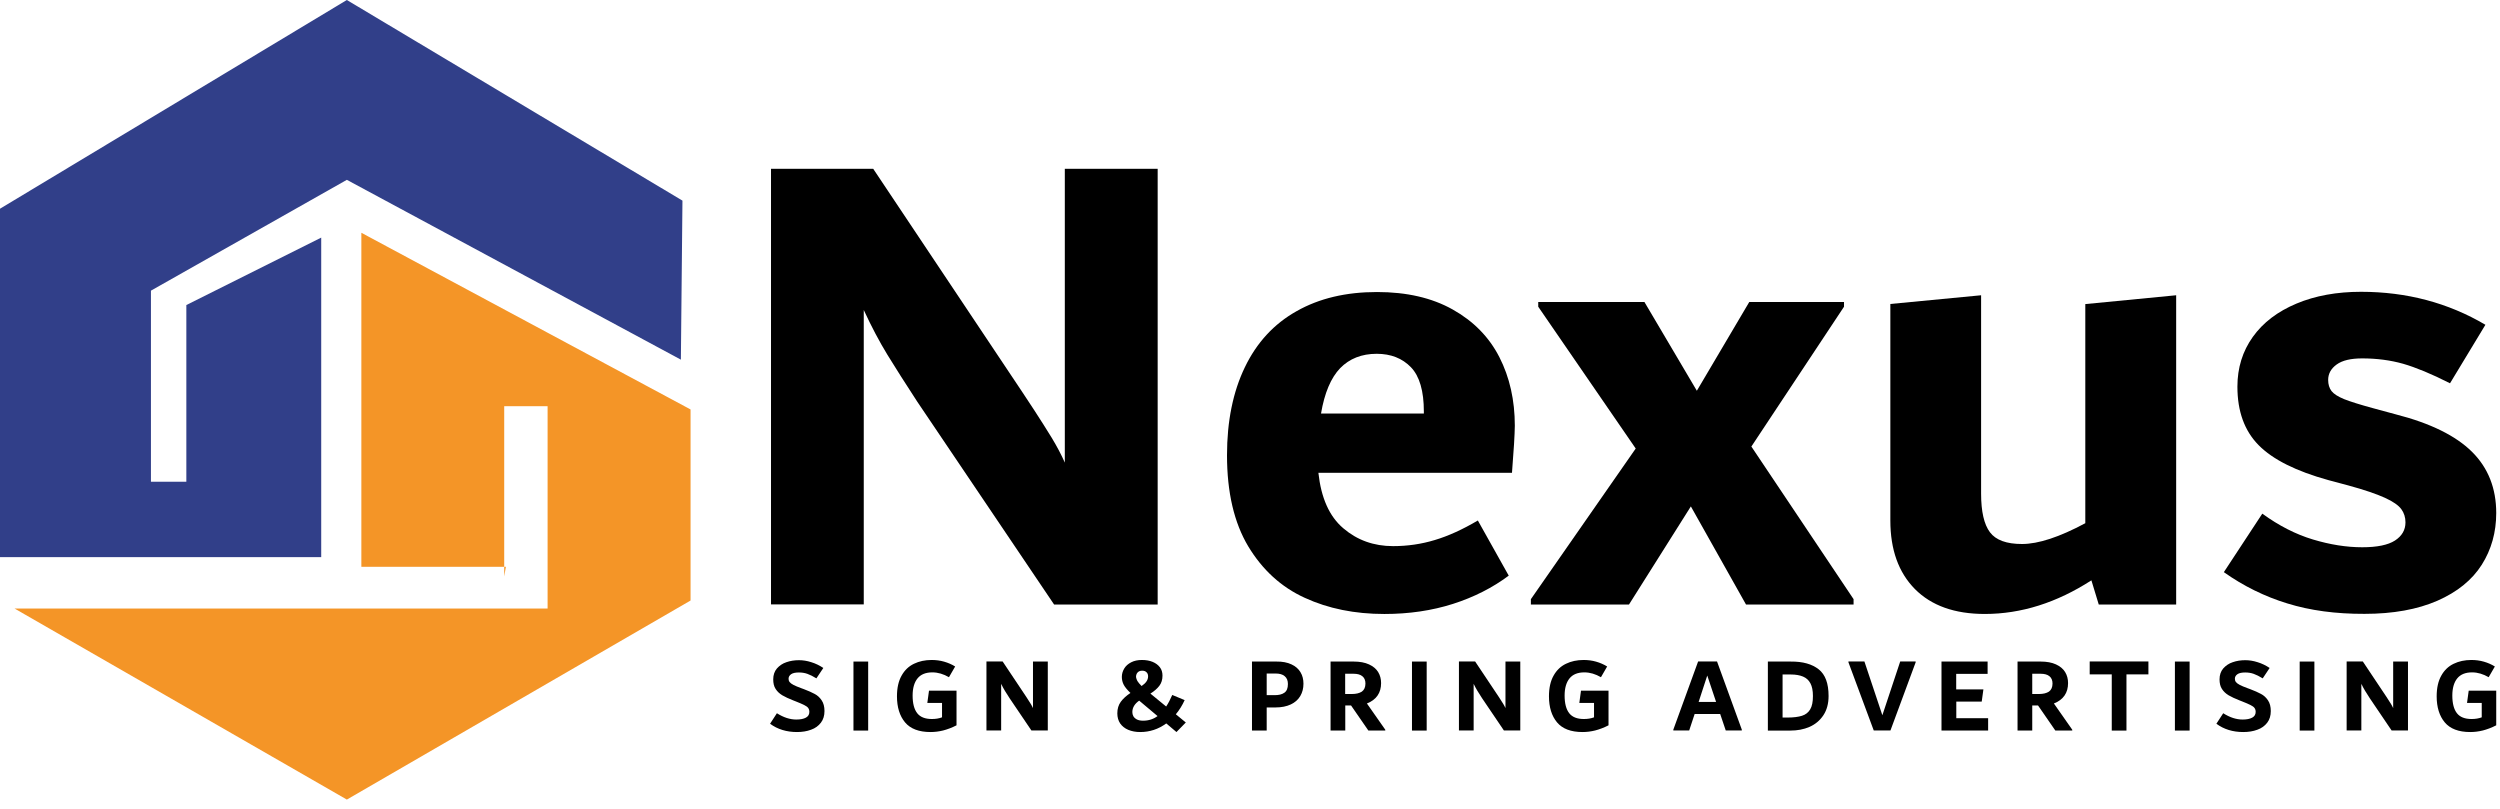 <svg width="238" height="77" viewBox="0 0 238 77" fill="none" xmlns="http://www.w3.org/2000/svg">
<path d="M64.82 34.24L33.02 17.12L14.37 27.67V45.86H17.74V29.04L30.58 22.62V53.04H0V19.87L33.02 0L64.97 19.1L64.82 34.24Z" fill="#313F89"/>
<path d="M48.161 53.96H34.401V22.16L65.741 38.98V57.17L33.021 76.12L1.381 57.93H52.131V38.67H48.001V54.88" fill="#F49527"/>
<path d="M110.21 16.08V57.55H100.35L87.31 38.22C86.2 36.51 85.25 35.03 84.48 33.77C83.71 32.51 82.96 31.09 82.23 29.51V57.54H73.4V16.07H83.13L97.32 37.32C97.49 37.58 97.88 38.16 98.48 39.08C99.08 40 99.62 40.86 100.12 41.67C100.61 42.48 101.03 43.27 101.37 44.04V16.07H110.21V16.08Z" fill="black"/>
<path d="M143.941 45.011H125.511C125.771 47.401 126.551 49.161 127.881 50.291C129.201 51.421 130.781 51.991 132.621 51.991C133.981 51.991 135.311 51.801 136.591 51.411C137.871 51.031 139.231 50.411 140.691 49.551L143.631 54.801C142.091 55.951 140.321 56.851 138.321 57.491C136.311 58.131 134.141 58.451 131.791 58.451C128.971 58.451 126.451 57.941 124.211 56.911C121.971 55.891 120.181 54.251 118.831 52.011C117.491 49.771 116.811 46.881 116.811 43.341C116.811 40.101 117.381 37.301 118.511 34.961C119.641 32.611 121.281 30.831 123.441 29.621C125.591 28.401 128.141 27.801 131.091 27.801C133.911 27.801 136.311 28.351 138.291 29.461C140.271 30.571 141.761 32.081 142.741 34.001C143.721 35.921 144.211 38.101 144.211 40.531C144.201 41.381 144.111 42.871 143.941 45.011ZM127.581 35.051C126.701 35.971 126.091 37.411 125.761 39.371H135.551V39.181C135.551 37.221 135.141 35.811 134.321 34.961C133.501 34.111 132.411 33.681 131.061 33.681C129.631 33.681 128.471 34.141 127.581 35.051Z" fill="black"/>
<path d="M166.73 42.51L176.46 57.04V57.55H166.22L160.97 48.21L155.08 57.55H145.74V57.04L155.72 42.7L146.44 29.2V28.75H156.55L161.54 37.2L166.53 28.75H175.55V29.2L166.73 42.51Z" fill="black"/>
<path d="M207.171 28.109V57.549H199.801L199.101 55.249C195.801 57.379 192.421 58.449 188.951 58.449C186.081 58.449 183.871 57.659 182.301 56.079C180.741 54.499 179.961 52.329 179.961 49.549V28.939L188.601 28.109V46.989C188.601 48.699 188.881 49.919 189.441 50.669C190.001 51.419 191.021 51.789 192.491 51.789C194.051 51.789 196.061 51.129 198.521 49.809V28.949L207.171 28.109Z" fill="black"/>
<path d="M217.761 57.449C215.601 56.789 213.591 55.799 211.711 54.469L215.371 48.899C216.951 50.049 218.561 50.869 220.191 51.359C221.821 51.849 223.381 52.099 224.881 52.099C226.291 52.099 227.331 51.889 228.001 51.459C228.661 51.029 229.001 50.459 229.001 49.729C229.001 49.259 228.871 48.839 228.611 48.479C228.351 48.119 227.831 47.749 227.041 47.389C226.251 47.029 225.081 46.629 223.541 46.209L221.671 45.709C218.591 44.859 216.371 43.749 215.021 42.379C213.671 41.009 213.001 39.159 213.001 36.809C213.001 35.019 213.491 33.439 214.471 32.069C215.451 30.699 216.841 29.649 218.631 28.899C220.421 28.149 222.471 27.779 224.771 27.779C229.121 27.779 233.071 28.829 236.611 30.919L233.241 36.489C231.471 35.589 229.981 34.979 228.771 34.629C227.561 34.289 226.261 34.119 224.881 34.119C223.801 34.119 222.991 34.309 222.451 34.699C221.911 35.089 221.641 35.579 221.641 36.169C221.641 36.599 221.751 36.949 221.961 37.229C222.181 37.509 222.581 37.759 223.161 37.999C223.741 38.229 224.661 38.519 225.911 38.859L228.051 39.439C231.381 40.289 233.801 41.489 235.341 43.019C236.881 44.549 237.641 46.499 237.641 48.839C237.641 50.669 237.181 52.319 236.261 53.769C235.341 55.219 233.931 56.359 232.041 57.189C230.141 58.019 227.831 58.439 225.101 58.439C222.361 58.449 219.921 58.119 217.761 57.449Z" fill="black"/>
<path d="M73.311 68.9L73.961 67.9C74.591 68.3 75.201 68.5 75.811 68.5C76.201 68.5 76.501 68.44 76.721 68.32C76.941 68.2 77.051 68.02 77.051 67.77C77.051 67.62 77.011 67.5 76.941 67.4C76.871 67.3 76.74 67.21 76.561 67.12C76.38 67.03 76.111 66.91 75.751 66.77L75.521 66.68C75.091 66.51 74.741 66.35 74.471 66.19C74.211 66.03 74.001 65.84 73.841 65.59C73.68 65.35 73.611 65.04 73.611 64.67C73.611 64.26 73.731 63.91 73.961 63.64C74.201 63.37 74.501 63.16 74.871 63.04C75.24 62.91 75.641 62.85 76.061 62.85C76.441 62.85 76.831 62.91 77.231 63.04C77.63 63.16 78.021 63.35 78.381 63.59L77.721 64.58C77.401 64.38 77.111 64.24 76.861 64.15C76.611 64.06 76.341 64.02 76.051 64.02C75.731 64.02 75.481 64.07 75.321 64.18C75.161 64.29 75.071 64.43 75.071 64.62C75.071 64.73 75.1 64.84 75.171 64.93C75.24 65.02 75.361 65.11 75.531 65.2C75.701 65.29 75.961 65.4 76.291 65.52L76.51 65.6C76.941 65.76 77.291 65.92 77.551 66.06C77.821 66.2 78.041 66.4 78.221 66.67C78.401 66.93 78.491 67.28 78.491 67.69C78.491 68.13 78.38 68.5 78.15 68.8C77.921 69.1 77.611 69.33 77.211 69.47C76.811 69.62 76.371 69.69 75.871 69.69C74.891 69.69 74.02 69.43 73.311 68.9Z" fill="black"/>
<path d="M81.25 69.55V62.98H82.65V69.55H81.25Z" fill="black"/>
<path d="M91.061 65.76V69.05C90.611 69.28 90.181 69.44 89.791 69.54C89.391 69.64 88.991 69.69 88.581 69.69C87.481 69.69 86.671 69.38 86.161 68.77C85.651 68.16 85.391 67.33 85.391 66.29C85.391 65.49 85.541 64.83 85.831 64.32C86.121 63.8 86.511 63.43 87.011 63.19C87.501 62.95 88.071 62.83 88.691 62.83C89.101 62.83 89.501 62.88 89.881 62.99C90.261 63.1 90.611 63.25 90.931 63.45L90.341 64.47C89.821 64.17 89.301 64.01 88.761 64.01C88.131 64.01 87.661 64.2 87.351 64.58C87.041 64.96 86.881 65.51 86.881 66.22C86.881 66.97 87.031 67.53 87.321 67.9C87.611 68.27 88.081 68.45 88.711 68.45C89.071 68.45 89.391 68.4 89.681 68.29V66.92H88.281L88.441 65.75H91.061V65.76Z" fill="black"/>
<path d="M99.75 62.971V69.541H98.19L96.12 66.481C95.94 66.211 95.79 65.971 95.67 65.771C95.55 65.571 95.43 65.351 95.31 65.101V69.541H93.91V62.971H95.45L97.7 66.341C97.73 66.381 97.79 66.471 97.88 66.621C97.97 66.771 98.06 66.901 98.14 67.031C98.22 67.161 98.28 67.281 98.34 67.411V62.981H99.75V62.971Z" fill="black"/>
<path d="M111.999 69.69L111.029 68.87C110.279 69.42 109.449 69.69 108.549 69.69C108.119 69.69 107.749 69.62 107.409 69.48C107.079 69.34 106.819 69.13 106.639 68.87C106.459 68.6 106.369 68.28 106.369 67.91C106.369 67.48 106.479 67.11 106.699 66.81C106.919 66.51 107.229 66.23 107.619 65.97C107.319 65.68 107.099 65.42 106.979 65.19C106.859 64.96 106.799 64.71 106.799 64.44C106.799 64.16 106.879 63.89 107.029 63.64C107.179 63.39 107.399 63.2 107.689 63.05C107.979 62.9 108.319 62.83 108.709 62.83C109.099 62.83 109.439 62.89 109.729 63.01C110.019 63.13 110.249 63.3 110.419 63.52C110.589 63.74 110.669 64.01 110.669 64.32C110.669 64.71 110.569 65.03 110.369 65.29C110.169 65.55 109.889 65.8 109.519 66.03L111.019 67.26C111.219 66.96 111.409 66.6 111.599 66.16L112.779 66.65C112.559 67.14 112.279 67.59 111.939 68L112.889 68.78L111.999 69.69ZM110.199 68.17L108.449 66.7C108.239 66.85 108.079 67.01 107.969 67.19C107.859 67.37 107.799 67.57 107.799 67.79C107.799 67.93 107.829 68.06 107.899 68.19C107.969 68.31 108.079 68.41 108.229 68.49C108.379 68.57 108.579 68.61 108.829 68.61C109.349 68.61 109.809 68.46 110.199 68.17ZM108.279 64.83C108.359 64.96 108.489 65.12 108.679 65.31C108.879 65.17 109.039 65.03 109.139 64.88C109.239 64.74 109.299 64.57 109.299 64.39C109.299 64.22 109.249 64.09 109.139 63.99C109.039 63.89 108.899 63.85 108.729 63.85C108.539 63.85 108.399 63.91 108.299 64.02C108.199 64.13 108.149 64.28 108.149 64.45C108.169 64.58 108.209 64.7 108.279 64.83Z" fill="black"/>
<path d="M122.949 63.249C123.339 63.429 123.619 63.679 123.809 63.999C123.999 64.309 124.089 64.679 124.089 65.089C124.089 65.529 123.989 65.919 123.789 66.259C123.589 66.599 123.289 66.869 122.889 67.059C122.489 67.249 121.999 67.349 121.429 67.349H120.589V69.549H119.189V62.979H121.489C122.079 62.969 122.569 63.069 122.949 63.249ZM122.269 65.949C122.499 65.789 122.609 65.519 122.609 65.119C122.609 64.789 122.509 64.539 122.299 64.369C122.099 64.199 121.809 64.119 121.449 64.119H120.589V66.179H121.289C121.719 66.189 122.049 66.109 122.269 65.949Z" fill="black"/>
<path d="M131.88 69.471V69.55H130.27L128.62 67.16H128.07V69.55H126.67V62.98H128.87C129.45 62.98 129.94 63.071 130.33 63.251C130.72 63.431 131.01 63.67 131.2 63.98C131.39 64.29 131.48 64.641 131.48 65.031C131.48 65.49 131.37 65.891 131.14 66.221C130.91 66.55 130.57 66.8 130.13 66.971L131.88 69.471ZM128.06 66.07H128.69C129.11 66.07 129.42 65.99 129.65 65.841C129.87 65.68 129.99 65.43 129.99 65.07C129.99 64.76 129.89 64.531 129.69 64.371C129.49 64.21 129.21 64.141 128.85 64.141H128.06V66.07Z" fill="black"/>
<path d="M134.42 69.55V62.98H135.82V69.55H134.42Z" fill="black"/>
<path d="M144.731 62.971V69.541H143.171L141.101 66.481C140.921 66.211 140.771 65.971 140.651 65.771C140.531 65.571 140.411 65.351 140.291 65.101V69.541H138.891V62.971H140.431L142.681 66.341C142.711 66.381 142.771 66.471 142.861 66.621C142.951 66.771 143.041 66.901 143.121 67.031C143.201 67.161 143.261 67.281 143.321 67.411V62.981H144.731V62.971Z" fill="black"/>
<path d="M153.131 65.76V69.05C152.681 69.28 152.251 69.44 151.861 69.54C151.461 69.64 151.061 69.69 150.651 69.69C149.551 69.69 148.741 69.38 148.231 68.77C147.721 68.16 147.461 67.33 147.461 66.29C147.461 65.49 147.611 64.83 147.901 64.32C148.191 63.8 148.581 63.43 149.081 63.19C149.571 62.95 150.141 62.83 150.761 62.83C151.171 62.83 151.571 62.88 151.951 62.99C152.331 63.1 152.681 63.25 153.001 63.45L152.411 64.47C151.891 64.17 151.371 64.01 150.831 64.01C150.201 64.01 149.731 64.2 149.421 64.58C149.111 64.96 148.951 65.51 148.951 66.22C148.951 66.97 149.101 67.53 149.391 67.9C149.681 68.27 150.151 68.45 150.781 68.45C151.141 68.45 151.461 68.4 151.751 68.29V66.92H150.351L150.511 65.75H153.131V65.76Z" fill="black"/>
<path d="M163.461 62.971L165.821 69.461V69.541H164.291L163.761 67.971H161.331L160.811 69.541H159.301V69.461L161.661 62.971H163.461ZM161.711 66.821H163.371L162.531 64.311L161.711 66.821Z" fill="black"/>
<path d="M173.141 63.721C173.771 64.221 174.081 65.061 174.081 66.261C174.081 66.991 173.911 67.601 173.581 68.101C173.251 68.591 172.811 68.961 172.261 69.201C171.711 69.441 171.101 69.551 170.441 69.551H168.301V62.981H170.491C171.631 62.971 172.511 63.221 173.141 63.721ZM171.551 68.141C171.901 68.031 172.161 67.821 172.331 67.531C172.511 67.231 172.591 66.811 172.591 66.261C172.591 65.751 172.511 65.351 172.351 65.051C172.191 64.751 171.961 64.541 171.651 64.411C171.341 64.281 170.951 64.211 170.481 64.211H169.701V68.311H170.171C170.741 68.311 171.201 68.251 171.551 68.141Z" fill="black"/>
<path d="M180.901 62.971H182.371V63.051L179.971 69.541H178.381L175.971 63.051V62.971H177.491L179.201 68.091L180.901 62.971Z" fill="black"/>
<path d="M186.23 68.371H189.27V69.55H184.83V62.98H189.22V64.15H186.23V65.63H188.82L188.66 66.79H186.24V68.371H186.23Z" fill="black"/>
<path d="M197.28 69.471V69.55H195.67L194.02 67.16H193.47V69.55H192.07V62.98H194.27C194.85 62.98 195.34 63.071 195.73 63.251C196.12 63.431 196.41 63.67 196.6 63.98C196.79 64.29 196.88 64.641 196.88 65.031C196.88 65.49 196.77 65.891 196.54 66.221C196.31 66.55 195.97 66.8 195.53 66.971L197.28 69.471ZM193.47 66.07H194.1C194.52 66.07 194.83 65.99 195.06 65.841C195.28 65.68 195.4 65.43 195.4 65.07C195.4 64.76 195.3 64.531 195.1 64.371C194.9 64.21 194.62 64.141 194.26 64.141H193.47V66.07Z" fill="black"/>
<path d="M204.529 62.971V64.201H202.439V69.551H201.039V64.201H198.939V62.971H204.529Z" fill="black"/>
<path d="M207.051 69.55V62.98H208.451V69.55H207.051Z" fill="black"/>
<path d="M211 68.9L211.65 67.9C212.28 68.3 212.89 68.5 213.5 68.5C213.89 68.5 214.19 68.44 214.41 68.32C214.63 68.2 214.74 68.02 214.74 67.77C214.74 67.62 214.7 67.5 214.63 67.4C214.56 67.3 214.43 67.21 214.25 67.12C214.07 67.03 213.8 66.91 213.44 66.77L213.21 66.68C212.78 66.51 212.43 66.35 212.16 66.19C211.9 66.03 211.69 65.84 211.53 65.59C211.37 65.35 211.3 65.04 211.3 64.67C211.3 64.26 211.42 63.91 211.65 63.64C211.89 63.37 212.19 63.16 212.56 63.04C212.93 62.91 213.33 62.85 213.75 62.85C214.13 62.85 214.52 62.91 214.92 63.04C215.32 63.16 215.71 63.35 216.07 63.59L215.41 64.58C215.09 64.38 214.8 64.24 214.55 64.15C214.3 64.06 214.03 64.02 213.74 64.02C213.42 64.02 213.17 64.07 213.01 64.18C212.85 64.29 212.76 64.43 212.76 64.62C212.76 64.73 212.79 64.84 212.86 64.93C212.93 65.02 213.05 65.11 213.22 65.2C213.39 65.29 213.65 65.4 213.98 65.52L214.2 65.6C214.63 65.76 214.98 65.92 215.24 66.06C215.51 66.2 215.73 66.4 215.91 66.67C216.09 66.93 216.18 67.28 216.18 67.69C216.18 68.13 216.07 68.5 215.84 68.8C215.61 69.1 215.3 69.33 214.9 69.47C214.5 69.62 214.06 69.69 213.56 69.69C212.57 69.69 211.71 69.43 211 68.9Z" fill="black"/>
<path d="M218.93 69.55V62.98H220.33V69.55H218.93Z" fill="black"/>
<path d="M229.24 62.971V69.541H227.68L225.61 66.481C225.43 66.211 225.28 65.971 225.16 65.771C225.04 65.571 224.92 65.351 224.8 65.101V69.541H223.4V62.971H224.94L227.19 66.341C227.22 66.381 227.28 66.471 227.37 66.621C227.46 66.771 227.55 66.901 227.63 67.031C227.71 67.161 227.77 67.281 227.83 67.411V62.981H229.24V62.971Z" fill="black"/>
<path d="M237.641 65.76V69.05C237.191 69.28 236.761 69.44 236.371 69.54C235.971 69.64 235.571 69.69 235.161 69.69C234.061 69.69 233.251 69.38 232.741 68.77C232.231 68.16 231.971 67.33 231.971 66.29C231.971 65.49 232.121 64.83 232.411 64.32C232.701 63.8 233.091 63.43 233.591 63.19C234.081 62.95 234.651 62.83 235.271 62.83C235.681 62.83 236.081 62.88 236.461 62.99C236.841 63.1 237.191 63.25 237.511 63.45L236.921 64.47C236.401 64.17 235.881 64.01 235.341 64.01C234.711 64.01 234.241 64.2 233.931 64.58C233.621 64.96 233.461 65.51 233.461 66.22C233.461 66.97 233.611 67.53 233.901 67.9C234.191 68.27 234.661 68.45 235.291 68.45C235.651 68.45 235.971 68.4 236.261 68.29V66.92H234.861L235.021 65.75H237.641V65.76Z" fill="black"/>
</svg>
